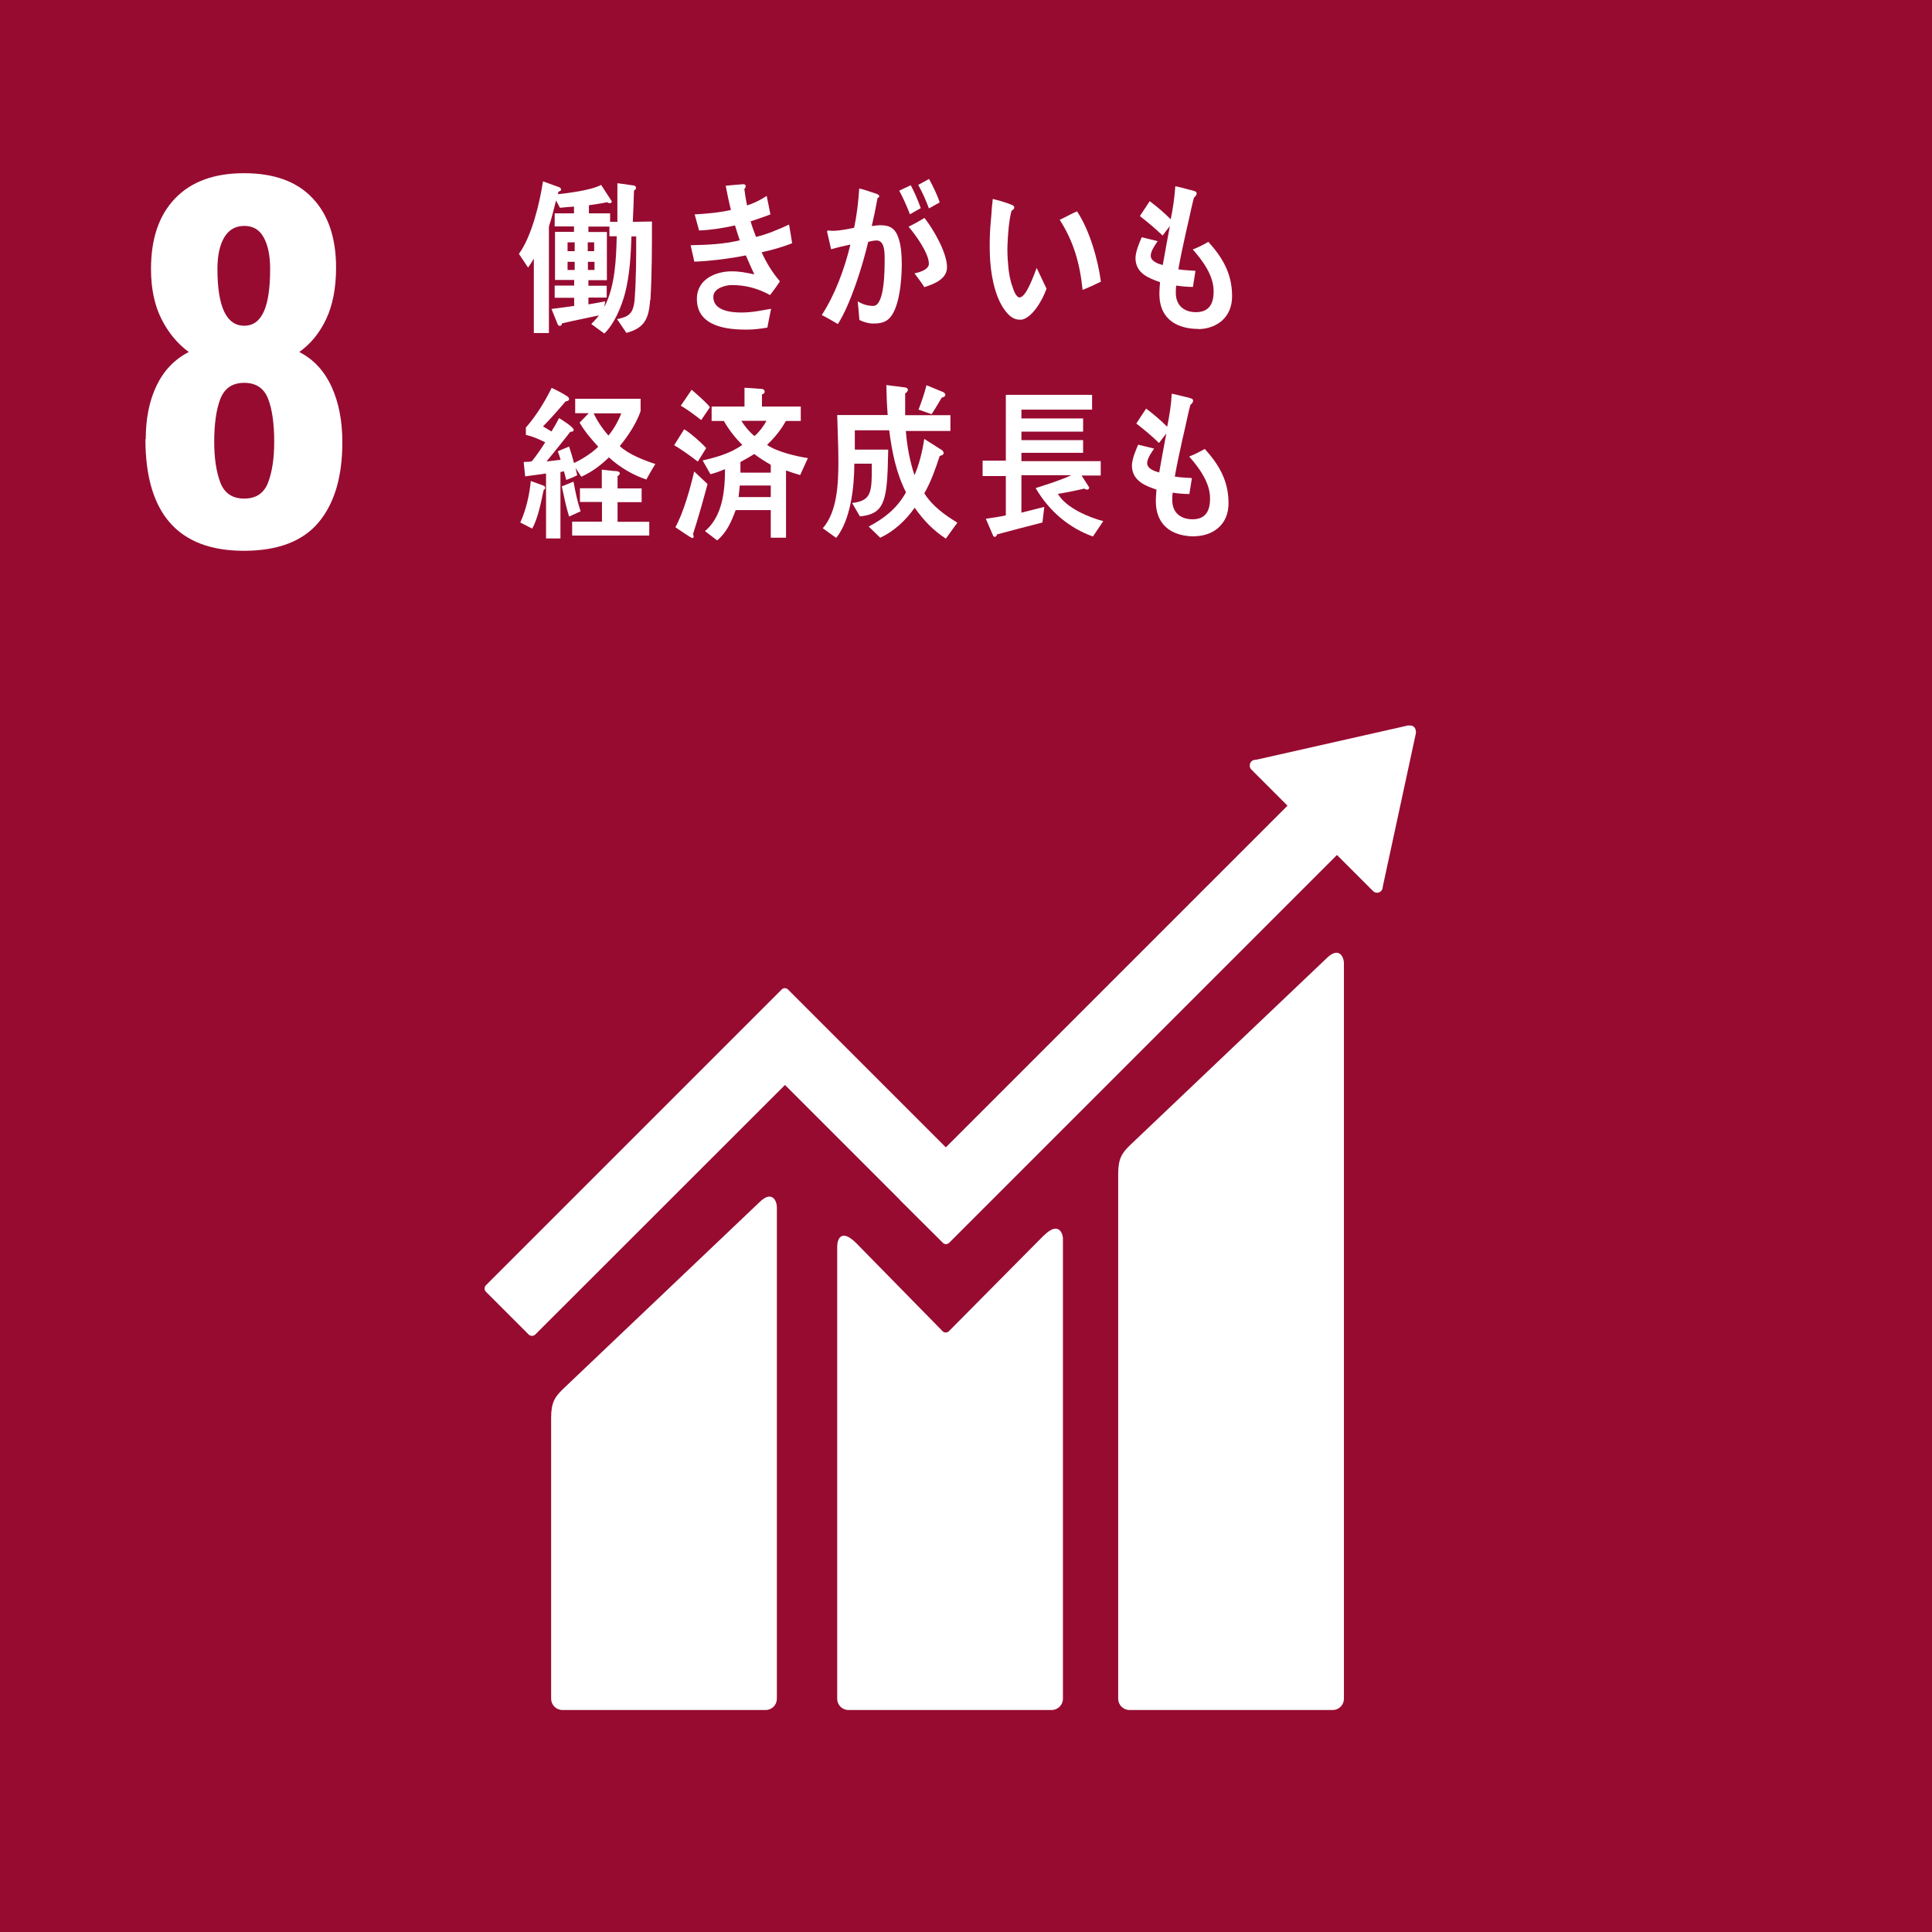 <?xml version="1.0" encoding="UTF-8"?><svg id="_レイヤー_2" xmlns="http://www.w3.org/2000/svg" viewBox="0 0 114 114"><defs><style>.cls-1{fill:#fff;}.cls-2{fill:#970b31;}</style></defs><g id="business_Intoroduction_top_20230117_画像"><g><rect class="cls-2" width="114" height="114"/><path class="cls-1" d="m8.6,25.91c0-1.21.21-2.27.64-3.16.43-.89,1.06-1.55,1.9-1.98-.66-.48-1.2-1.13-1.61-1.94-.41-.81-.62-1.8-.62-2.96,0-1.79.47-3.17,1.42-4.16.95-.99,2.3-1.49,4.07-1.49s3.12.49,4.04,1.47c.93.98,1.39,2.35,1.39,4.1,0,1.21-.2,2.23-.59,3.05-.39.82-.92,1.46-1.58,1.93.84.43,1.47,1.11,1.9,2.04.43.93.64,2.03.64,3.29,0,2.02-.46,3.59-1.39,4.71-.93,1.12-2.4,1.69-4.42,1.69-3.87,0-5.81-2.2-5.81-6.59Zm7.22,2.56c.24-.63.36-1.43.36-2.4,0-1.07-.12-1.92-.36-2.54-.24-.62-.71-.94-1.41-.94s-1.16.32-1.41.95c-.24.63-.36,1.48-.36,2.53,0,.96.12,1.76.36,2.4.24.63.71.95,1.41.95s1.17-.32,1.41-.95Zm.12-12.6c0-.79-.13-1.41-.38-1.86-.25-.46-.63-.68-1.15-.68s-.91.23-1.18.68c-.27.46-.4,1.08-.4,1.86,0,2.23.53,3.35,1.58,3.35s1.53-1.12,1.53-3.35Z"/><g><path class="cls-1" d="m78.26,56.56l-11.62,11.05c-.44.44-.66.76-.66,1.66v30.97c0,.36.3.66.66.66h12c.37,0,.66-.3.66-.66v-43.4c0-.37-.29-1.03-1.04-.28"/><path class="cls-1" d="m44.8,70.95l-11.62,11.05c-.44.44-.66.76-.66,1.66v16.58c0,.36.3.66.66.66h12c.37,0,.66-.3.66-.66v-29.01c0-.37-.29-1.03-1.04-.28"/><path class="cls-1" d="m83.54,43.15c0-.09-.03-.18-.1-.25-.06-.06-.14-.09-.21-.09h-.06s-.1,0-.1,0l-8.9,2.01-.16.02c-.06.01-.12.04-.17.09-.13.13-.13.35,0,.48l.1.1,2.03,2.03-20.16,20.16-9.31-9.31c-.11-.11-.27-.11-.38,0l-2.53,2.53s0,0,0,0l-14.92,14.92c-.1.11-.1.28,0,.38l2.53,2.53c.1.1.27.1.38,0l14.74-14.73,6.76,6.76s.01.02.02.03l2.53,2.52c.1.11.27.11.38,0l22.88-22.88,2.13,2.13c.13.13.34.13.47,0,.06-.06.09-.14.1-.22v-.03s1.96-9.08,1.96-9.08v-.1Z"/><path class="cls-1" d="m61.6,72.89l-5.62,5.67c-.11.09-.26.09-.36-.01l-5.09-5.19c-.93-.93-1.13-.18-1.13.19v26.69c0,.36.29.66.66.66h12c.36,0,.66-.3.66-.66v-27.14c0-.36-.29-1.03-1.11-.21"/></g><g><path class="cls-1" d="m38.36,17.71c-.07,1.17-.4,1.67-1.4,1.93l-.55-.81c.7-.14.97-.32,1.04-1.19.09-1.22.09-2.46.09-3.69h-.28c-.04,1.13-.1,2.27-.38,3.36-.22.82-.64,1.81-1.22,2.37l-.77-.56c.15-.17.32-.32.45-.51-.73.16-1.45.3-2.18.47,0,.08-.05.15-.13.15-.07,0-.12-.07-.14-.14l-.35-.86c.45-.05.89-.12,1.34-.18v-.48h-1.15v-.72h1.15v-.33h-1.13v-2.84h1.12v-.32h-1.14v-.77h1.14v-.4c-.27.02-.55.04-.83.07l-.23-.43c-.1.38-.19.77-.3,1.15-.02.07-.12.36-.12.41v6.26h-.89v-4.39c-.11.19-.22.36-.34.53l-.54-.81c.75-1.03,1.22-2.96,1.42-4.28l.99.36s.08.07.08.12c0,.08-.11.12-.16.13l-.03.15c.64-.07,1.99-.24,2.55-.55l.63.97c0,.08-.06.11-.12.11-.05,0-.11-.02-.15-.06-.36.08-.73.13-1.08.18v.48h1.25v.5h.43v-2.28l.94.13c.06,0,.16.05.16.14,0,.08-.06.14-.12.16-.02.62-.04,1.24-.07,1.85.38,0,.75-.02,1.13-.02,0,1.54,0,3.08-.09,4.63Zm-4.45-3.41h-.42v.52h.42v-.52Zm0,1.15h-.42v.48h.42v-.48Zm1.15-1.15h-.38v.52h.38v-.52Zm.02,1.15h-.39v.48h.39v-.48Zm.88-1.49v-.59h-1.24v.32h1.09v2.84h-1.09v.33h1.08v.7h-1.08v.4c.34-.05.66-.12.99-.18l-.05.33c.63-1.19.7-2.8.73-4.17h-.43Z"/><path class="cls-1" d="m44.93,14.86c.29.65.65,1.23,1.09,1.74-.18.28-.38.55-.58.81-.73-.4-1.46-.59-2.26-.59-.34,0-1.09.17-1.09.7,0,.86,1.15.92,1.68.92.61,0,1.14-.12,1.73-.22-.08.37-.15.74-.22,1.11-.41.07-.82.12-1.23.12-1.06,0-2.93-.14-2.93-1.81,0-1.22,1.19-1.63,2.05-1.63.5,0,.85.08,1.34.18-.17-.37-.34-.74-.5-1.12-.96.19-2.06.33-3.04.37l-.22-.97c.97-.02,1.95-.06,2.9-.29-.1-.29-.19-.59-.28-.88-.7.16-1.4.27-2.12.3-.09-.31-.17-.63-.26-.95.71-.04,1.43-.1,2.14-.26-.12-.47-.22-.96-.31-1.43.34-.03.68-.07,1.02-.09h.03c.06,0,.13.03.13.12,0,.06-.04.12-.08.16.04.32.09.64.16.97.4-.12.79-.32,1.16-.56.07.36.15.72.22,1.09-.38.15-.78.28-1.17.41.09.31.2.61.32.92.67-.16,1.32-.44,1.95-.73.07.37.12.74.18,1.1-.59.24-1.2.4-1.81.54Z"/><path class="cls-1" d="m52.47,18.79c-.26.26-.61.3-.94.3-.28,0-.56-.08-.82-.21-.03-.37-.06-.73-.1-1.1.28.18.6.27.92.27.68,0,.67-2.2.67-2.75,0-.4,0-1.11-.47-1.11-.17,0-.33.04-.5.08-.33,1.41-1.04,3.68-1.79,4.85-.32-.18-.62-.37-.95-.53.78-1.2,1.34-2.71,1.69-4.16-.39.08-.77.17-1.14.28-.02-.11-.24-1.05-.24-1.05,0-.05.06-.06.08-.06.08,0,.14.02.22.02.43,0,.87-.09,1.3-.18.16-.76.25-1.54.3-2.32.25.06.49.14.73.22.11.04.24.07.34.12.04.02.11.05.11.12,0,.06-.06.09-.1.11-.1.55-.21,1.1-.34,1.65.17-.02.33-.05.5-.05.57,0,.91.18,1.1.83.14.44.17,1.02.17,1.48,0,.89-.13,2.57-.73,3.18Zm1.22-6.15c-.19-.49-.39-.95-.63-1.39l.68-.32c.23.43.42.88.59,1.35l-.63.36Zm.85,4.3c-.18-.29-.39-.55-.58-.81.24-.05.85-.2.85-.57,0-.62-.82-1.76-1.2-2.18.32-.16.63-.33.94-.52.5.63,1.33,2.03,1.33,2.91,0,.73-.84,1.01-1.33,1.17Zm.27-4.65c-.18-.49-.39-.95-.63-1.38l.64-.35c.24.44.46.89.63,1.38l-.64.36Z"/><path class="cls-1" d="m60.21,18.86c-.24.02-.48-.09-.66-.26-.75-.71-1.04-2.1-1.12-3.17-.06-.9-.03-1.8.06-2.68.02-.34.05-.68.09-1.01.27.06.97.26,1.2.39.04.02.06.06.07.1,0,.1-.09.17-.16.2-.15.51-.22,1.43-.24,1.98-.02.41,0,.82.04,1.24.03.43.11.89.26,1.29.06.19.21.62.42.61.4-.03.84-1.34,1-1.74l.58,1.22c-.22.66-.87,1.79-1.53,1.84Zm3.67-1.75c-.16-1.57-.53-2.86-1.35-4.14.35-.16.67-.35,1.02-.5.73,1.09,1.23,2.8,1.41,4.15-.36.18-.72.34-1.08.49Z"/><path class="cls-1" d="m70.73,19.41c-1.17,0-2.31-.49-2.32-2.06,0-.23.02-.47.04-.7-.61-.22-1.43-.49-1.45-1.4,0-.39.22-.91.37-1.25.32.07.63.16.94.23-.14.2-.41.58-.41.86,0,.34.48.49.71.55.13-.77.28-1.53.42-2.3-.15.19-.29.37-.43.56-.43-.42-.88-.79-1.34-1.15.19-.29.38-.58.58-.88.44.33.86.69,1.24,1.07.13-.63.23-1.3.27-1.95.27.05.54.13.81.2.11.02.23.05.33.09.06.02.12.05.12.13,0,.11-.1.21-.16.25-.06.22-.11.45-.16.66-.1.46-.2.92-.31,1.38-.16.72-.32,1.45-.45,2.19.33.06.68.06,1.01.09l-.15.95c-.32,0-.66-.03-.98-.08-.03.15-.03.28-.03.43,0,.82.58,1.15,1.21,1.14.71-.01,1.03-.44,1.02-1.25,0-.94-.68-1.83-1.23-2.45.32-.12.63-.28.92-.45.8.89,1.39,1.82,1.4,3.17.02,1.32-.94,1.96-1.98,1.98Z"/><path class="cls-1" d="m32.08,28.91c-.15.7-.34,1.7-.68,2.28l-.7-.36c.33-.71.55-1.65.62-2.45l.76.28c.06.02.09.07.09.14,0,.05-.06.09-.09.11Zm6.07-.61c-.8-.27-1.56-.71-2.22-1.31-.51.49-1.01.86-1.63,1.14l-.34-.52.1.43c-.21.12-.43.19-.65.28-.04-.17-.09-.34-.13-.51l-.21.04v3.92h-.85v-3.83c-.41.05-.81.12-1.23.17l-.09-.85c.16-.02.34.01.49-.05.28-.35.54-.73.78-1.11-.37-.19-.74-.35-1.14-.44v-.43c.6-.69,1.1-1.49,1.52-2.34.29.13.58.28.85.45.07.04.18.1.18.21,0,.1-.14.13-.2.13-.44.51-.87,1.01-1.34,1.48.17.1.34.2.5.3.16-.25.31-.52.45-.79.13.08.86.53.86.69,0,.11-.12.13-.19.11-.47.59-.93,1.18-1.41,1.76.28-.03.55-.07.83-.1-.05-.17-.1-.34-.17-.5.22-.09.44-.19.67-.28.11.32.2.64.29.97.46-.21,1.05-.58,1.43-.96-.4-.44-.79-.89-1.1-1.42l.54-.56h-.8v-.85h3.86v.73c-.25.73-.77,1.51-1.23,2.06.51.49,1.46.85,2.1,1.06-.19.29-.35.6-.53.91Zm-4.57,2.18c-.18-.58-.3-1.18-.43-1.78l.69-.28c.11.6.23,1.18.42,1.75l-.68.31Zm.18,1.11v-.81h1.76v-1.16h-1.3v-.81h1.29v-1.1c.22.03.45.05.68.08.1,0,.2,0,.3.04.04,0,.08.04.08.1,0,.08-.07.14-.13.16v.73h1.42v.81h-1.42v1.16h1.87v.81h-4.54Zm1.27-7.2c.23.49.53.92.87,1.31.3-.35.58-.85.76-1.31h-1.63Z"/><path class="cls-1" d="m41.18,27.24c-.45-.34-.91-.68-1.4-.97l.59-.94c.35.2,1.02.79,1.3,1.11l-.49.79Zm-.29,4.27s.04.1.04.15c0,.05-.04.09-.08.09-.07,0-.89-.57-1-.64.47-.83.89-2.32,1.11-3.29l.79.74c-.27,1-.54,1.98-.86,2.96Zm.49-6.72c-.39-.3-.79-.61-1.21-.85l.64-.94c.26.22.89.76,1.08,1.03l-.51.75Zm5.83,3.24c-.28-.08-.56-.17-.83-.27v3.97h-.9v-1.63h-2.07c-.27.72-.53,1.31-1.09,1.79l-.72-.55c1.01-.86,1.18-2.29,1.18-3.66-.28.12-.56.23-.86.3l-.46-.81c.78-.18,1.66-.42,2.34-.92-.42-.41-.78-.88-1.09-1.41h-.72v-.85h1.94v-1.11l1.04.07c.06,0,.15.07.15.16,0,.1-.1.15-.16.16v.72h2.29v.85h-.88c-.3.55-.69,1.01-1.11,1.41.58.41,1.73.68,2.41.78l-.45.99Zm-1.74.62h-1.82c-.02.22-.04.46-.07.68h1.9v-.68Zm0-1.23c-.33-.19-.66-.4-.97-.63-.26.17-.53.32-.81.47,0,.22,0,.42,0,.63h1.79v-.47Zm-1.73-2.59c.22.34.48.66.78.9.28-.24.52-.56.71-.9h-1.49Z"/><path class="cls-1" d="m55.82,31.79c-.77-.51-1.28-1.04-1.85-1.83-.54.77-1.24,1.4-2.03,1.77l-.68-.66c.89-.47,1.65-1.04,2.2-2.02-.57-1.12-.83-2.37-.99-3.66h-2.03v.05c0,.37,0,.73,0,1.09h1.97c-.02.75-.02,1.5-.11,2.24-.16,1.21-.54,1.6-1.56,1.7l-.46-.79c1.01-.12,1.14-.52,1.16-1.65v-.67s-1.03,0-1.03,0c0,1.4-.22,3.33-1.07,4.38l-.79-.57c.86-.99.92-2.64.92-3.98,0-.9-.05-1.8-.07-2.7h2.98c-.05-.59-.07-1.18-.08-1.77l1.09.14c.06,0,.18.04.18.14,0,.09-.09.18-.16.21,0,.24,0,.47,0,.71,0,.19,0,.39,0,.58h2.67v.93h-2.63c.07.89.23,1.77.51,2.61.28-.63.47-1.44.58-2.14l1.04.66c.05.03.1.11.1.18,0,.11-.17.15-.23.16-.25.77-.52,1.53-.91,2.21.5.78,1.23,1.29,1.95,1.73l-.7.97Zm-.25-8.33c-.2.33-.39.67-.6.98l-.77-.27c.18-.47.34-.94.47-1.44l.97.4c.06.03.14.08.14.17,0,.1-.14.15-.2.16Z"/><path class="cls-1" d="m64.5,31.66c-1.36-.48-2.57-1.45-3.39-2.86.71-.23,1.43-.45,2.11-.76h-2.95v2.21l1.35-.34-.11.92c-.89.23-1.78.46-2.67.7-.02.07-.08.15-.15.15-.03,0-.07-.03-.09-.07l-.43-1c.39-.06.79-.11,1.18-.2v-2.32h-1.37v-.91h1.37v-3.88h5.09v.87h-4.17v.52h3.64v.78h-3.64v.5h3.64v.75h-3.64v.49h4.68v.85h-1.13l.45.7c0,.09-.06.13-.13.13-.05,0-.11-.03-.16-.06-.51.12-1.04.23-1.56.31.5.85,1.87,1.4,2.68,1.61l-.62.92Z"/><path class="cls-1" d="m70.52,31.65c-1.17.01-2.3-.49-2.32-2.06,0-.24.02-.47.04-.7-.61-.21-1.43-.49-1.45-1.4,0-.39.22-.91.37-1.25.32.07.63.16.94.23-.14.2-.41.58-.41.86,0,.34.48.49.71.55.13-.77.28-1.53.42-2.3-.15.19-.29.37-.43.56-.43-.42-.88-.79-1.34-1.15.19-.29.38-.59.58-.88.44.33.86.69,1.24,1.07.13-.63.24-1.3.27-1.95.27.05.54.13.81.19.11.02.23.05.33.09.06.02.12.05.12.13,0,.11-.1.21-.16.25-.06.21-.11.45-.16.66-.1.46-.2.92-.31,1.38-.16.72-.32,1.45-.45,2.19.33.06.68.06,1.01.09l-.15.94c-.32,0-.66-.03-.98-.08-.03.15-.03.28-.03.43,0,.82.58,1.15,1.21,1.14.71,0,1.03-.44,1.02-1.25,0-.94-.69-1.84-1.23-2.45.32-.13.62-.28.92-.45.8.89,1.39,1.82,1.4,3.17.02,1.32-.94,1.96-1.98,1.98Z"/></g></g></g></svg>
